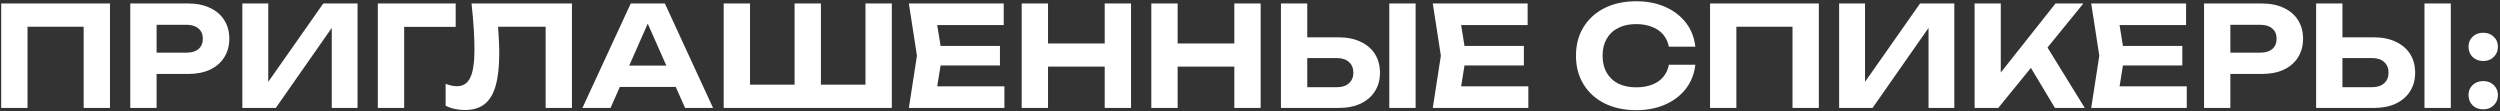 <?xml version="1.0" encoding="UTF-8"?> <svg xmlns="http://www.w3.org/2000/svg" width="718" height="32" viewBox="0 0 718 32" fill="none"><rect x="0" y="0" width="718" height="32" fill="#333333" stroke="none"/> <path d="M31.586 1V31H24.026V4.28L27.466 7.68H4.506L7.906 4.28V31H0.346V1H31.586ZM54.016 1C56.469 1 58.576 1.427 60.336 2.28C62.123 3.107 63.483 4.28 64.416 5.8C65.376 7.32 65.856 9.093 65.856 11.12C65.856 13.147 65.376 14.92 64.416 16.44C63.483 17.96 62.123 19.147 60.336 20C58.576 20.827 56.469 21.24 54.016 21.24H40.896V15.12H53.616C55.056 15.12 56.189 14.773 57.016 14.08C57.843 13.36 58.256 12.373 58.256 11.12C58.256 9.867 57.843 8.893 57.016 8.2C56.189 7.48 55.056 7.12 53.616 7.12H41.576L44.976 3.6V31H37.416V1H54.016ZM69.604 31V1H77.044V27.08L74.844 26.64L92.844 1H102.684V31H95.284V4.48L97.444 4.92L79.204 31H69.604ZM130.87 1V7.72H112.67L116.07 4.32V31H108.51V1H130.87ZM135.425 1H164.265V31H156.705V4.28L160.105 7.68H139.625L142.825 5.16C143.012 7.027 143.145 8.813 143.225 10.52C143.332 12.2 143.385 13.8 143.385 15.32C143.385 19.133 143.038 22.24 142.345 24.64C141.678 27.013 140.612 28.773 139.145 29.92C137.705 31.04 135.825 31.6 133.505 31.6C132.518 31.6 131.545 31.493 130.585 31.28C129.625 31.067 128.758 30.76 127.985 30.36V24.08C129.158 24.533 130.238 24.76 131.225 24.76C133.012 24.76 134.292 23.933 135.065 22.28C135.865 20.627 136.265 17.947 136.265 14.24C136.265 12.48 136.198 10.507 136.065 8.32C135.932 6.107 135.718 3.667 135.425 1ZM175.511 24.96V18.84H196.231V24.96H175.511ZM190.951 1L204.791 31H196.751L184.871 4.16H187.191L175.351 31H167.271L181.151 1H190.951ZM251.966 24.32L248.566 27.72V1H256.126V31H207.846V1H215.406V27.72L212.006 24.32H231.126L228.206 27.72V1H235.766V27.72L232.726 24.32H251.966ZM287.187 13.2V18.8H265.467V13.2H287.187ZM270.587 16L268.587 28.4L265.427 24.8H288.467V31H261.027L263.347 16L261.027 1H288.267V7.2H265.427L268.587 3.6L270.587 16ZM293.432 1H300.992V31H293.432V1ZM317.272 1H324.832V31H317.272V1ZM297.632 12.48H320.472V19.12H297.632V12.48ZM330.658 1H338.218V31H330.658V1ZM354.498 1H362.058V31H354.498V1ZM334.858 12.48H357.698V19.12H334.858V12.48ZM367.885 31V1H375.445V28.4L372.045 25.04H383.965C385.432 25.04 386.578 24.667 387.405 23.92C388.258 23.173 388.685 22.16 388.685 20.88C388.685 19.573 388.258 18.547 387.405 17.8C386.578 17.053 385.432 16.68 383.965 16.68H371.365V10.72H384.405C386.885 10.72 389.005 11.147 390.765 12C392.552 12.827 393.925 14 394.885 15.52C395.845 17.04 396.325 18.827 396.325 20.88C396.325 22.907 395.845 24.68 394.885 26.2C393.925 27.72 392.552 28.907 390.765 29.76C389.005 30.587 386.885 31 384.405 31H367.885ZM399.005 1H406.565V31H399.005V1ZM437.656 13.2V18.8H415.936V13.2H437.656ZM421.056 16L419.056 28.4L415.896 24.8H438.936V31H411.496L413.816 16L411.496 1H438.736V7.2H415.896L419.056 3.6L421.056 16ZM486.899 18.6C486.605 21.187 485.712 23.467 484.219 25.44C482.725 27.387 480.752 28.907 478.299 30C475.845 31.093 473.059 31.64 469.939 31.64C466.472 31.64 463.432 30.987 460.819 29.68C458.232 28.373 456.219 26.547 454.779 24.2C453.339 21.853 452.619 19.12 452.619 16C452.619 12.88 453.339 10.147 454.779 7.8C456.219 5.453 458.232 3.627 460.819 2.32C463.432 1.013 466.472 0.36 469.939 0.36C473.059 0.36 475.845 0.907 478.299 2C480.752 3.093 482.725 4.613 484.219 6.56C485.712 8.507 486.605 10.787 486.899 13.4H479.299C479.032 12.04 478.485 10.88 477.659 9.92C476.859 8.96 475.792 8.227 474.459 7.72C473.152 7.187 471.632 6.92 469.899 6.92C467.899 6.92 466.179 7.293 464.739 8.04C463.299 8.76 462.192 9.8 461.419 11.16C460.645 12.52 460.259 14.133 460.259 16C460.259 17.867 460.645 19.48 461.419 20.84C462.192 22.2 463.299 23.253 464.739 24C466.179 24.72 467.899 25.08 469.899 25.08C471.632 25.08 473.152 24.827 474.459 24.32C475.792 23.813 476.859 23.08 477.659 22.12C478.485 21.16 479.032 19.987 479.299 18.6H486.899ZM522.367 1V31H514.807V4.28L518.247 7.68H495.287L498.687 4.28V31H491.127V1H522.367ZM528.197 31V1H535.637V27.08L533.437 26.64L551.437 1H561.277V31H553.877V4.48L556.037 4.92L537.797 31H528.197ZM567.104 31V1H574.624V24.92L572.584 23.4L590.344 1H598.344L573.904 31H567.104ZM581.464 16.48L586.904 11.8L598.744 31H590.184L581.464 16.48ZM626.758 13.2V18.8H605.038V13.2H626.758ZM610.158 16L608.158 28.4L604.998 24.8H628.038V31H600.598L602.918 16L600.598 1H627.838V7.2H604.998L608.158 3.6L610.158 16ZM649.602 1C652.055 1 654.162 1.427 655.922 2.28C657.709 3.107 659.069 4.28 660.002 5.8C660.962 7.32 661.442 9.093 661.442 11.12C661.442 13.147 660.962 14.92 660.002 16.44C659.069 17.96 657.709 19.147 655.922 20C654.162 20.827 652.055 21.24 649.602 21.24H636.482V15.12H649.202C650.642 15.12 651.775 14.773 652.602 14.08C653.429 13.36 653.842 12.373 653.842 11.12C653.842 9.867 653.429 8.893 652.602 8.2C651.775 7.48 650.642 7.12 649.202 7.12H637.162L640.562 3.6V31H633.002V1H649.602ZM665.19 31V1H672.75V28.4L669.35 25.04H681.27C682.736 25.04 683.883 24.667 684.71 23.92C685.563 23.173 685.99 22.16 685.99 20.88C685.99 19.573 685.563 18.547 684.71 17.8C683.883 17.053 682.736 16.68 681.27 16.68H668.67V10.72H681.71C684.19 10.72 686.31 11.147 688.07 12C689.856 12.827 691.23 14 692.19 15.52C693.15 17.04 693.63 18.827 693.63 20.88C693.63 22.907 693.15 24.68 692.19 26.2C691.23 27.72 689.856 28.907 688.07 29.76C686.31 30.587 684.19 31 681.71 31H665.19ZM696.31 1H703.87V31H696.31V1ZM713.201 31.4C711.947 31.4 710.921 31.013 710.121 30.24C709.347 29.467 708.961 28.493 708.961 27.32C708.961 26.147 709.347 25.187 710.121 24.44C710.921 23.667 711.947 23.28 713.201 23.28C714.427 23.28 715.427 23.667 716.201 24.44C717.001 25.187 717.401 26.147 717.401 27.32C717.401 28.493 717.001 29.467 716.201 30.24C715.427 31.013 714.427 31.4 713.201 31.4ZM713.201 17.52C711.947 17.52 710.921 17.133 710.121 16.36C709.347 15.587 708.961 14.613 708.961 13.44C708.961 12.267 709.347 11.307 710.121 10.56C710.921 9.787 711.947 9.4 713.201 9.4C714.427 9.4 715.427 9.787 716.201 10.56C717.001 11.307 717.401 12.267 717.401 13.44C717.401 14.613 717.001 15.587 716.201 16.36C715.427 17.133 714.427 17.52 713.201 17.52Z" fill="white"></path> </svg> 